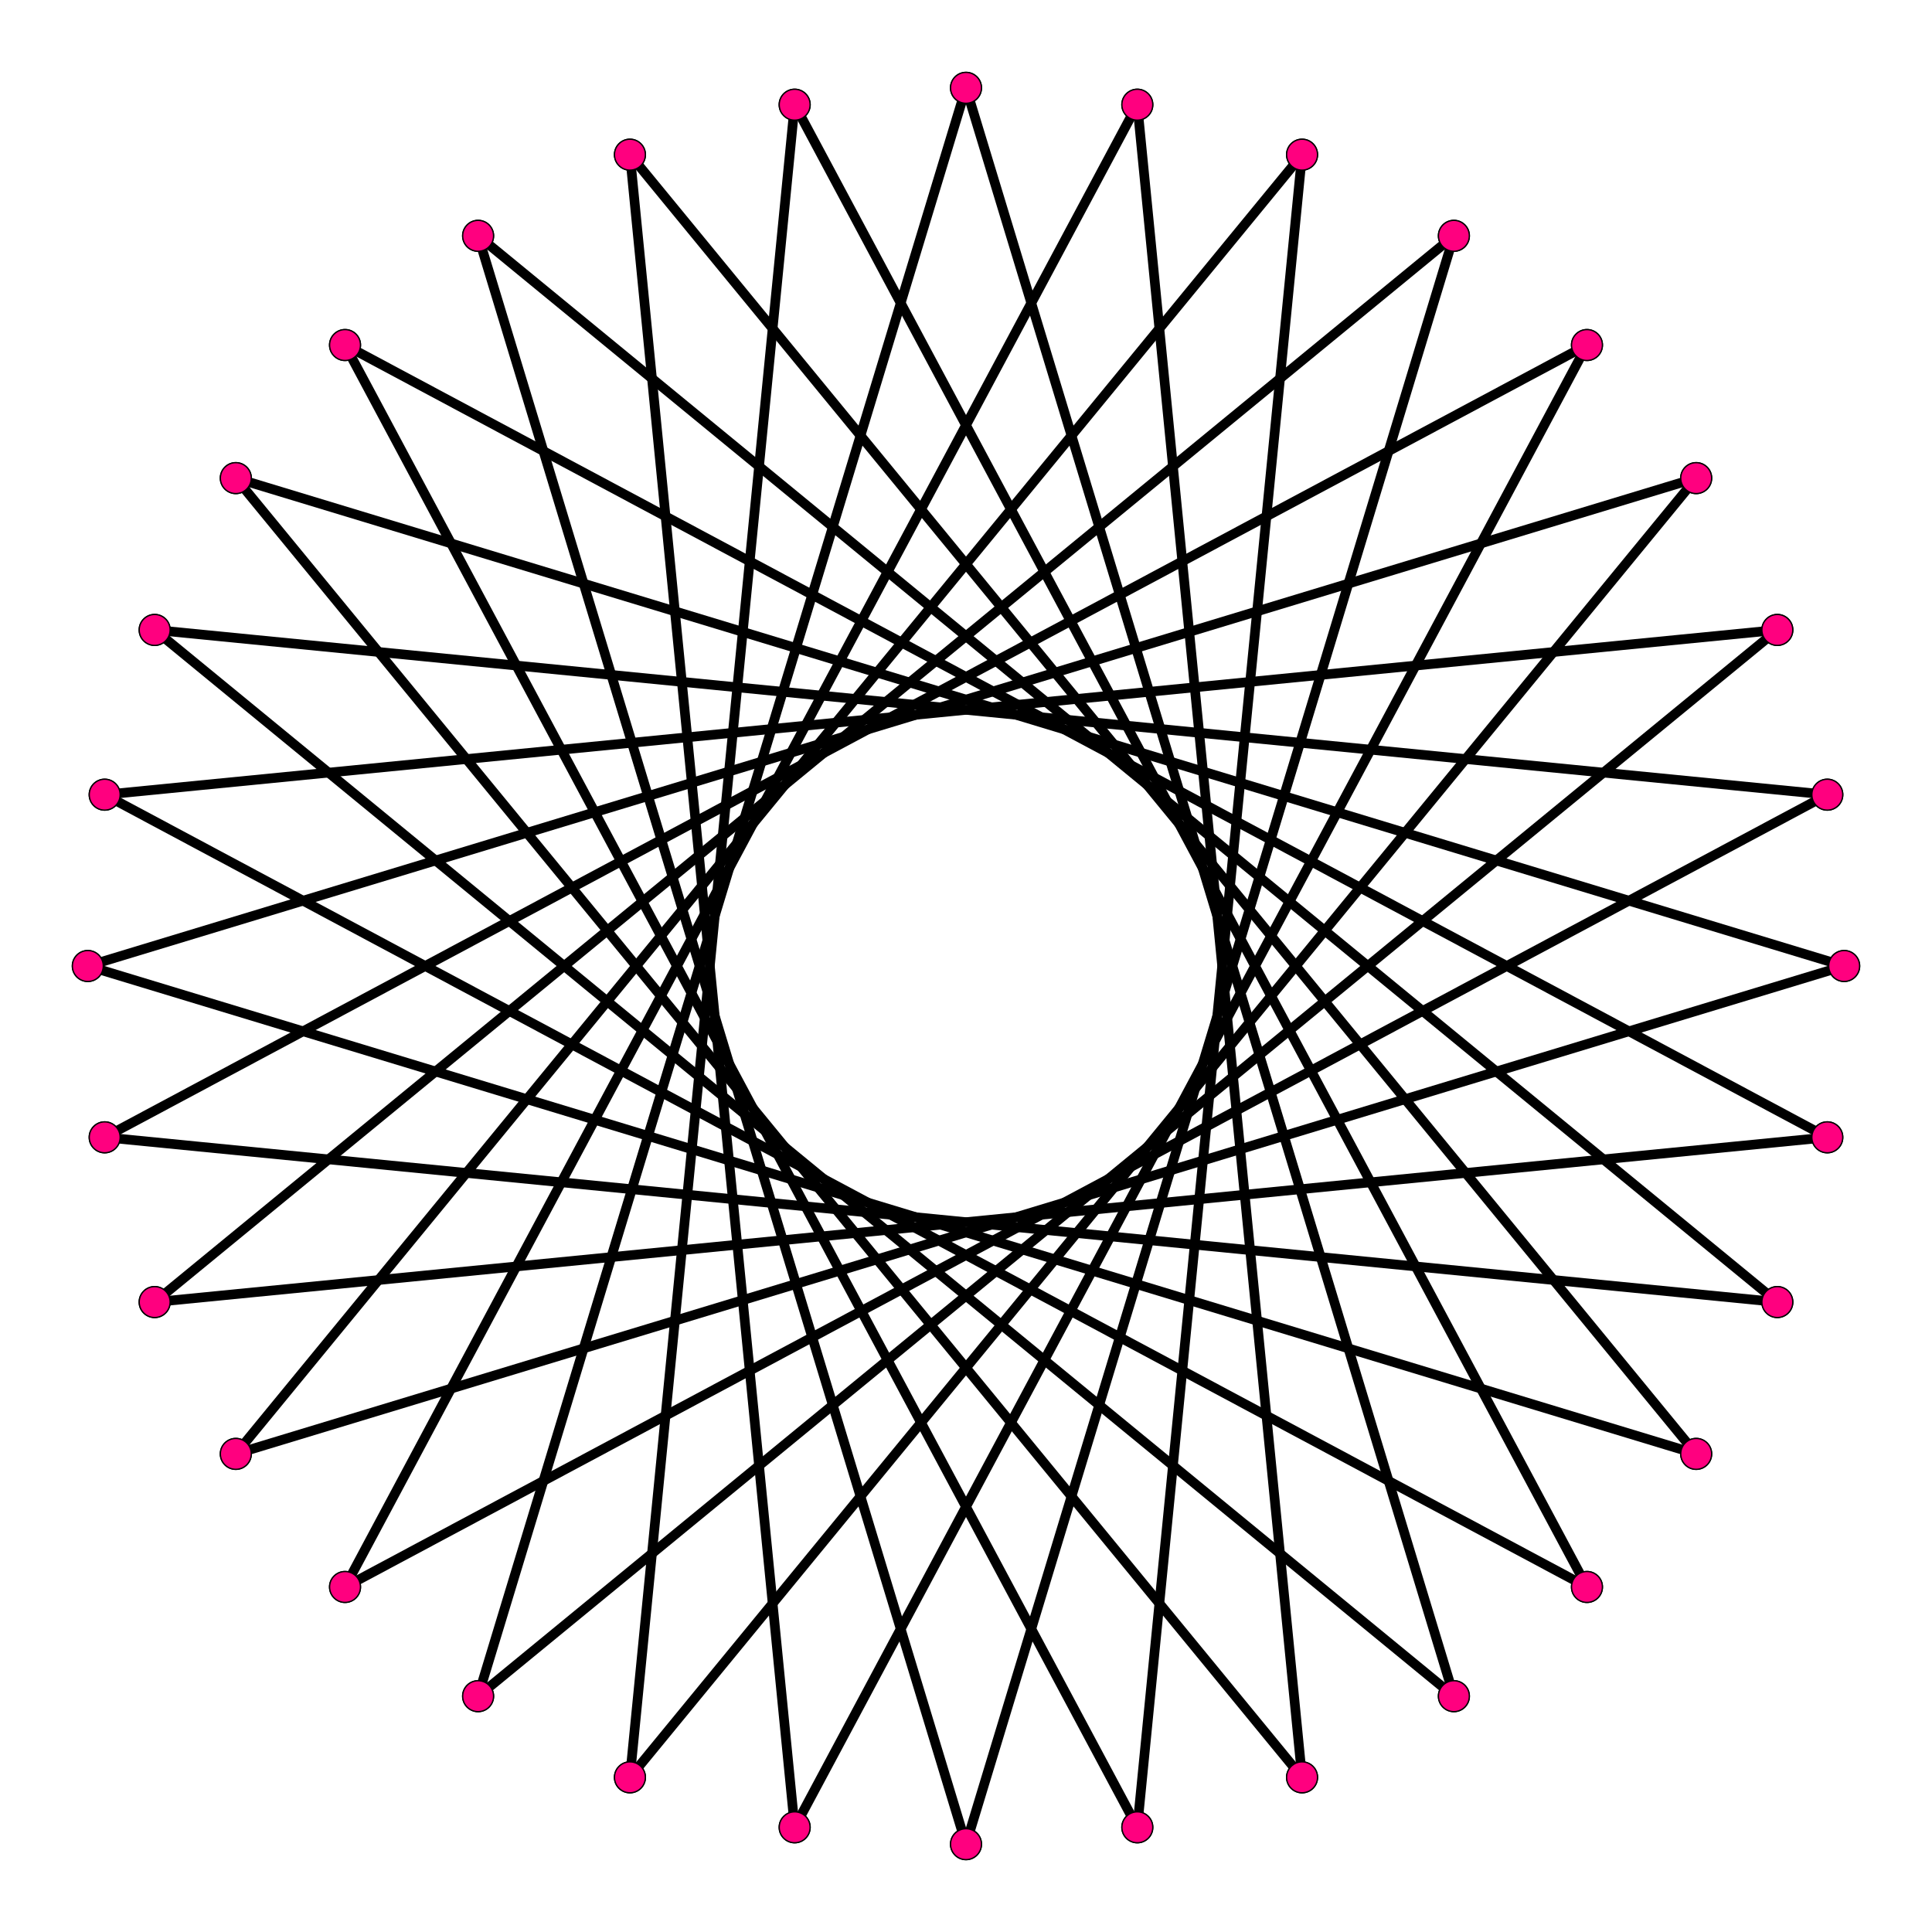 <?xml version="1.0" encoding="UTF-8" standalone="no"?>
<svg xmlns="http://www.w3.org/2000/svg" version="1.0" width="1000.0" height="1000.0" id="c:\regular_star_polygon_32-13.svg">
<!-- X Coordinate transform: fx(x)=(x+1.1)*454.54544-->
<!-- Y Coordinate transform: fy(y)=(1.1-y)*454.54544 -->
<g style="stroke:#000000;stroke-width:5.0;stroke-opacity:1.00;fill-opacity:00">
<!-- Group: <Default>-->
</g>
<g style="stroke:#000000;stroke-width:5.0;stroke-opacity:1.00;fill-opacity:00">
<!-- Group: poly-->
<path d="M 954.545,500 122.059,247.468" />
<path d="M 673.947,919.945 122.059,247.468" />
<path d="M 588.677,54.189 673.947,919.945" />
<path d="M 588.677,54.189 178.588,821.412" />
<path d="M 945.811,411.323 178.588,821.412" />
<path d="M 945.811,411.323 80.055,326.053" />
<path d="M 80.055,326.053 752.532,877.941" />
<path d="M 500,45.455 752.532,877.941" />
<path d="M 500,45.455 247.468,877.941" />
<path d="M 919.945,326.053 247.468,877.941" />
<path d="M 54.189,411.323 919.945,326.053" />
<path d="M 54.189,411.323 821.412,821.412" />
<path d="M 411.323,54.189 821.412,821.412" />
<path d="M 411.323,54.189 326.053,919.945" />
<path d="M 326.053,919.945 877.941,247.468" />
<path d="M 45.455,500 877.941,247.468" />
<path d="M 45.455,500 877.941,752.532" />
<path d="M 326.053,80.055 877.941,752.532" />
<path d="M 411.323,945.811 326.053,80.055" />
<path d="M 411.323,945.811 821.412,178.588" />
<path d="M 54.189,588.677 821.412,178.588" />
<path d="M 54.189,588.677 919.945,673.947" />
<path d="M 919.945,673.947 247.468,122.059" />
<path d="M 500,954.545 247.468,122.059" />
<path d="M 500,954.545 752.532,122.059" />
<path d="M 80.055,673.947 752.532,122.059" />
<path d="M 945.811,588.677 80.055,673.947" />
<path d="M 945.811,588.677 178.588,178.588" />
<path d="M 588.677,945.811 178.588,178.588" />
<path d="M 588.677,945.811 673.947,80.055" />
<path d="M 673.947,80.055 122.059,752.532" />
<path d="M 954.545,500 122.059,752.532" />
</g>
<g style="stroke:#000000;stroke-width:0.667;fill:#ff007f">
<circle cx="954.545" cy="500" r="8.0"/>
<circle cx="122.059" cy="247.468" r="8.0"/>
<circle cx="122.059" cy="247.468" r="8.0"/>
<circle cx="673.947" cy="919.945" r="8.0"/>
<circle cx="673.947" cy="919.945" r="8.0"/>
<circle cx="588.677" cy="54.189" r="8.0"/>
<circle cx="588.677" cy="54.189" r="8.0"/>
<circle cx="178.588" cy="821.412" r="8.0"/>
<circle cx="178.588" cy="821.412" r="8.0"/>
<circle cx="945.811" cy="411.323" r="8.0"/>
<circle cx="945.811" cy="411.323" r="8.0"/>
<circle cx="80.055" cy="326.053" r="8.0"/>
<circle cx="80.055" cy="326.053" r="8.0"/>
<circle cx="752.532" cy="877.941" r="8.0"/>
<circle cx="752.532" cy="877.941" r="8.0"/>
<circle cx="500" cy="45.455" r="8.0"/>
<circle cx="500" cy="45.455" r="8.0"/>
<circle cx="247.468" cy="877.941" r="8.0"/>
<circle cx="247.468" cy="877.941" r="8.0"/>
<circle cx="919.945" cy="326.053" r="8.0"/>
<circle cx="919.945" cy="326.053" r="8.0"/>
<circle cx="54.189" cy="411.323" r="8.0"/>
<circle cx="54.189" cy="411.323" r="8.0"/>
<circle cx="821.412" cy="821.412" r="8.0"/>
<circle cx="821.412" cy="821.412" r="8.0"/>
<circle cx="411.323" cy="54.189" r="8.0"/>
<circle cx="411.323" cy="54.189" r="8.0"/>
<circle cx="326.053" cy="919.945" r="8.0"/>
<circle cx="326.053" cy="919.945" r="8.0"/>
<circle cx="877.941" cy="247.468" r="8.0"/>
<circle cx="877.941" cy="247.468" r="8.0"/>
<circle cx="45.455" cy="500" r="8.0"/>
<circle cx="45.455" cy="500" r="8.0"/>
<circle cx="877.941" cy="752.532" r="8.0"/>
<circle cx="877.941" cy="752.532" r="8.0"/>
<circle cx="326.053" cy="80.055" r="8.0"/>
<circle cx="326.053" cy="80.055" r="8.0"/>
<circle cx="411.323" cy="945.811" r="8.0"/>
<circle cx="411.323" cy="945.811" r="8.0"/>
<circle cx="821.412" cy="178.588" r="8.0"/>
<circle cx="821.412" cy="178.588" r="8.0"/>
<circle cx="54.189" cy="588.677" r="8.0"/>
<circle cx="54.189" cy="588.677" r="8.0"/>
<circle cx="919.945" cy="673.947" r="8.0"/>
<circle cx="919.945" cy="673.947" r="8.0"/>
<circle cx="247.468" cy="122.059" r="8.0"/>
<circle cx="247.468" cy="122.059" r="8.0"/>
<circle cx="500" cy="954.545" r="8.0"/>
<circle cx="500" cy="954.545" r="8.0"/>
<circle cx="752.532" cy="122.059" r="8.0"/>
<circle cx="752.532" cy="122.059" r="8.0"/>
<circle cx="80.055" cy="673.947" r="8.0"/>
<circle cx="80.055" cy="673.947" r="8.0"/>
<circle cx="945.811" cy="588.677" r="8.0"/>
<circle cx="945.811" cy="588.677" r="8.0"/>
<circle cx="178.588" cy="178.588" r="8.0"/>
<circle cx="178.588" cy="178.588" r="8.0"/>
<circle cx="588.677" cy="945.811" r="8.0"/>
<circle cx="588.677" cy="945.811" r="8.0"/>
<circle cx="673.947" cy="80.055" r="8.0"/>
<circle cx="673.947" cy="80.055" r="8.0"/>
<circle cx="122.059" cy="752.532" r="8.0"/>
<circle cx="122.059" cy="752.532" r="8.0"/>
<circle cx="954.545" cy="500" r="8.0"/>
</g>
</svg>
